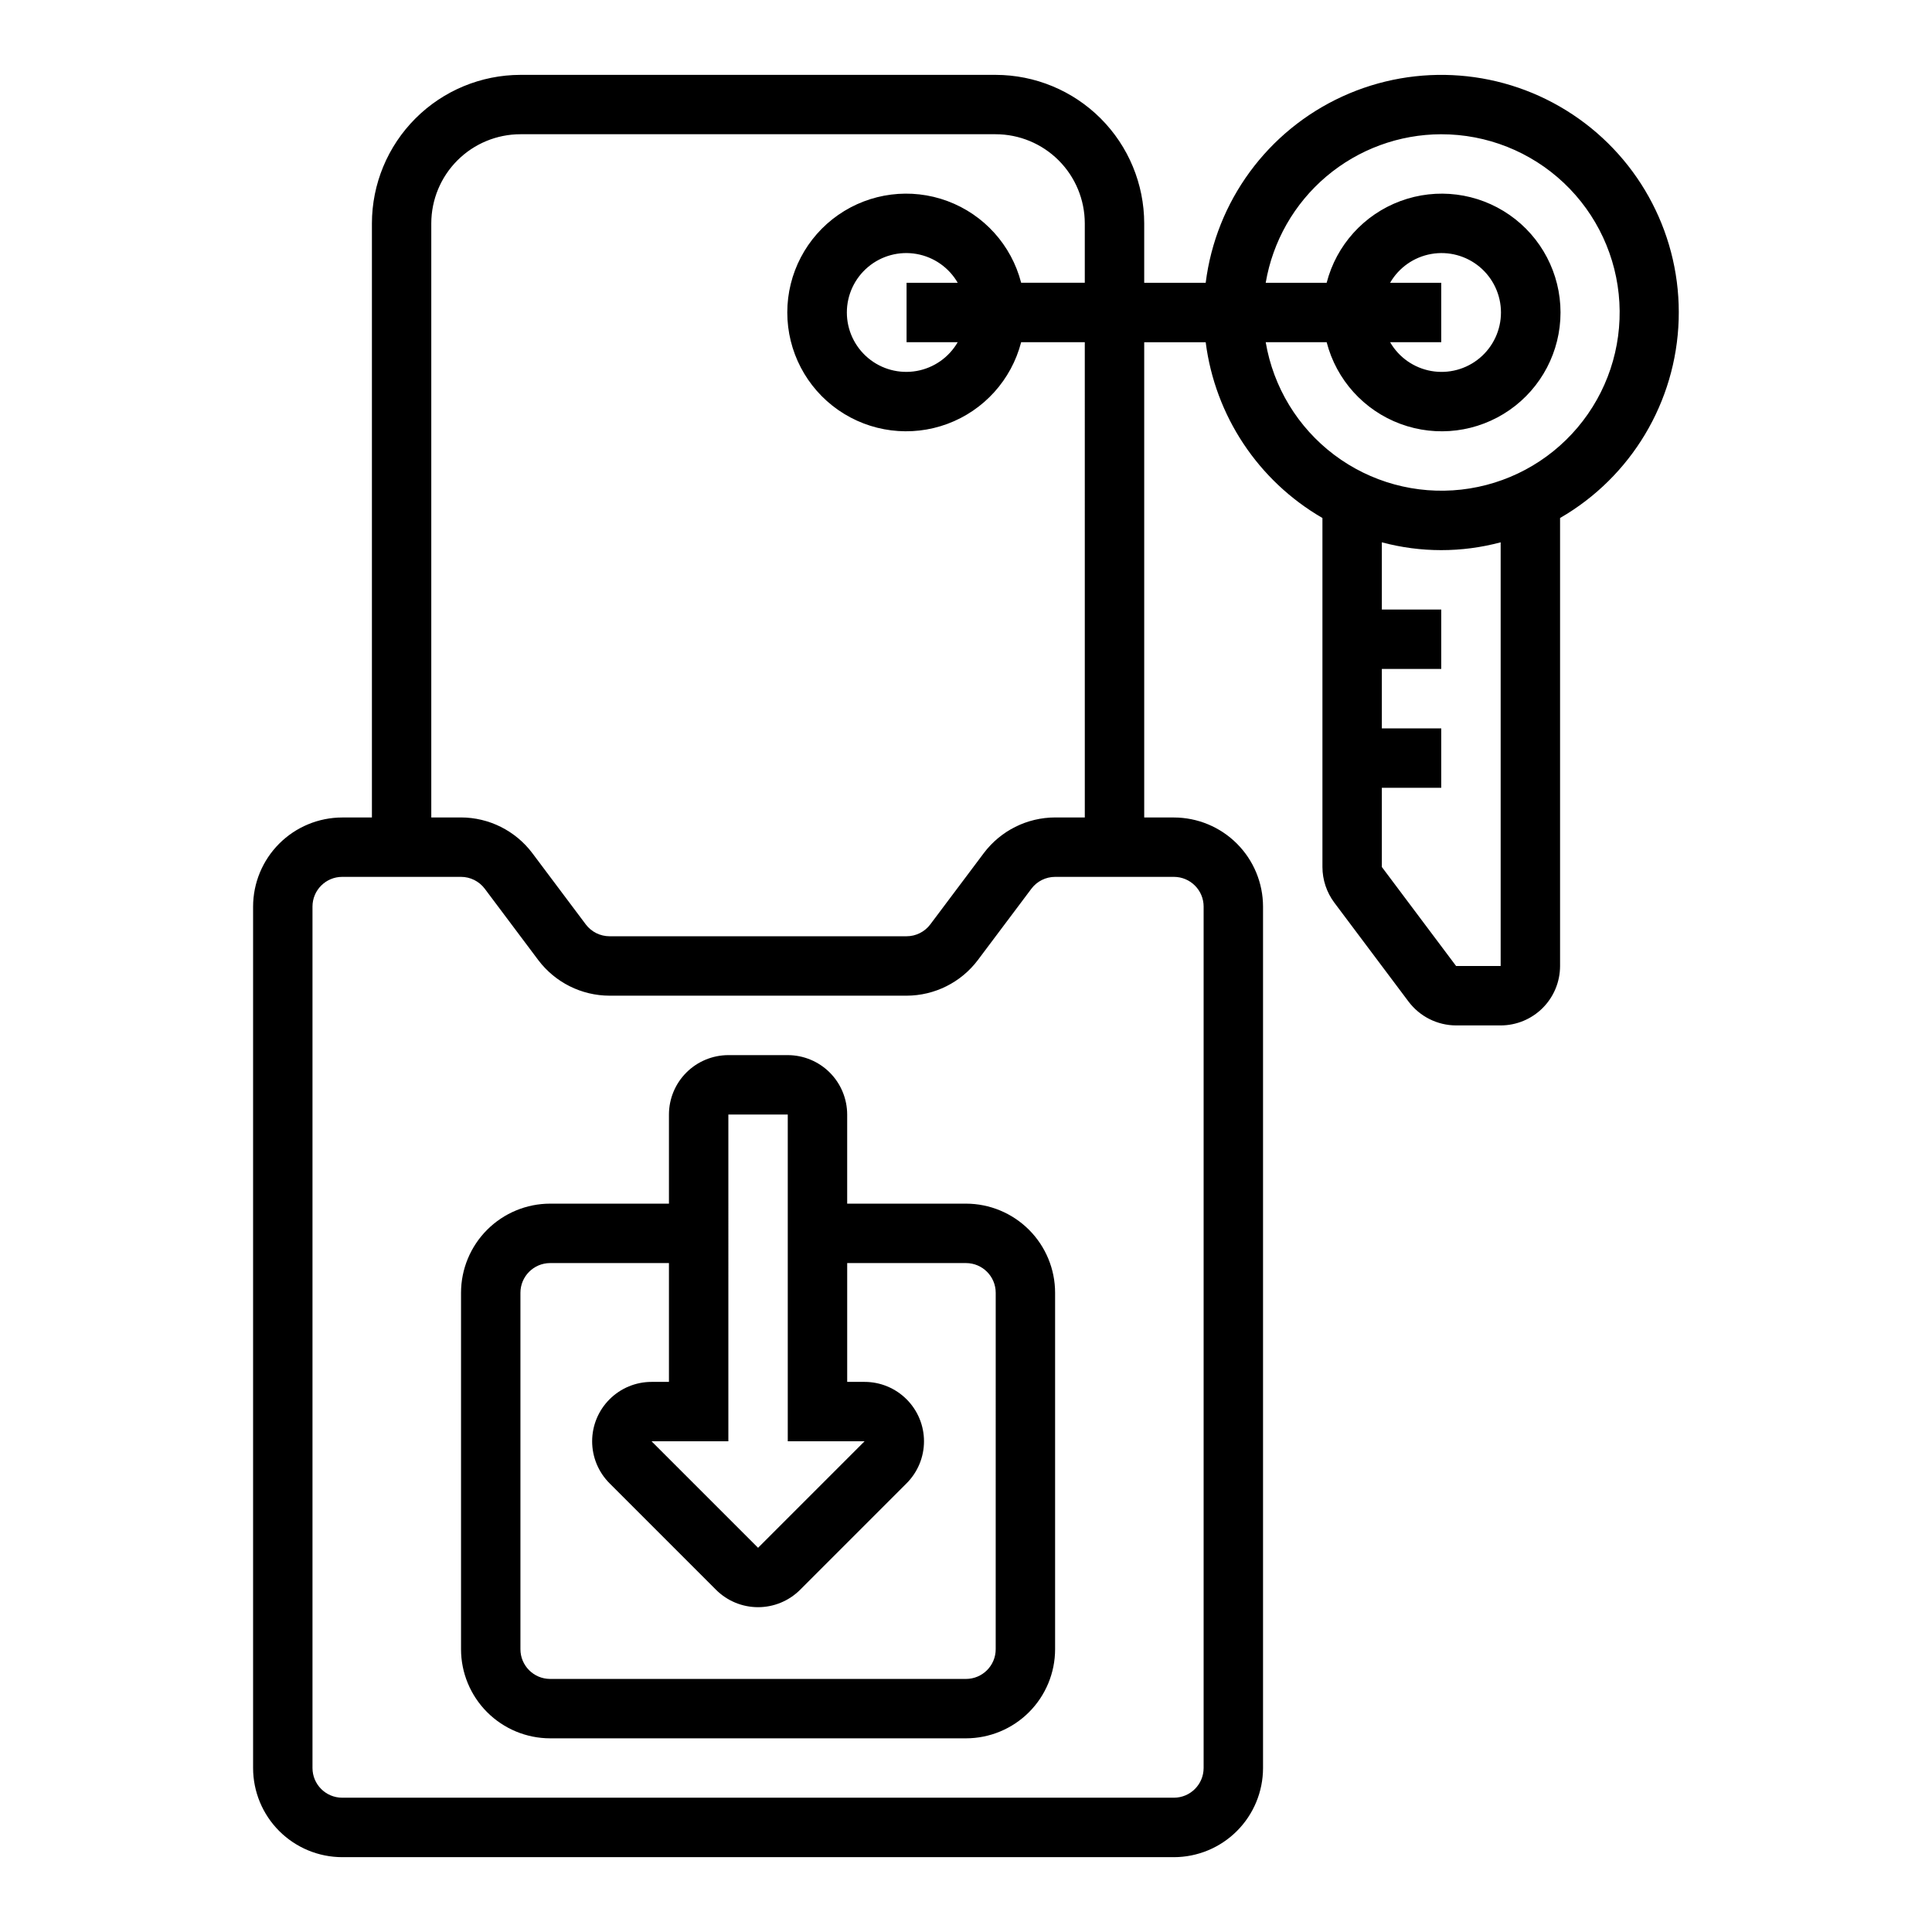 <?xml version="1.0" encoding="UTF-8"?>
<!-- Uploaded to: SVG Repo, www.svgrepo.com, Generator: SVG Repo Mixer Tools -->
<svg fill="#000000" width="800px" height="800px" version="1.1" viewBox="144 144 512 512" xmlns="http://www.w3.org/2000/svg">
 <g>
  <path d="m407.87 163.84h-125.95c-10.434 0.016-20.438 4.164-27.816 11.543-7.379 7.379-11.531 17.383-11.543 27.82v157.44h-7.871c-6.262 0.008-12.266 2.5-16.691 6.926-4.43 4.43-6.918 10.43-6.926 16.691v228.29c0.008 6.262 2.496 12.266 6.926 16.691 4.426 4.426 10.43 6.918 16.691 6.926h220.41c6.262-0.008 12.266-2.5 16.691-6.926 4.43-4.426 6.918-10.43 6.926-16.691v-228.29c-0.008-6.262-2.496-12.262-6.926-16.691-4.426-4.426-10.43-6.918-16.691-6.926h-7.871v-125.95h16.293c2.481 19.504 13.922 36.73 30.938 46.582v92.488c0.008 3.406 1.113 6.719 3.152 9.449l19.68 26.238v-0.004c2.981 3.957 7.641 6.289 12.594 6.301h11.809c4.172-0.004 8.176-1.664 11.129-4.617 2.949-2.949 4.609-6.953 4.613-11.125v-118.73c18.867-10.895 30.754-30.77 31.43-52.543 0.68-21.773-9.953-42.348-28.102-54.391-18.152-12.047-41.238-13.848-61.039-4.766-19.801 9.082-33.496 27.758-36.203 49.371h-16.293v-15.742c-0.012-10.438-4.164-20.441-11.543-27.82s-17.383-11.527-27.816-11.543zm133.82 236.16h-11.809l-19.68-26.242v-20.992h15.742v-15.742h-15.742v-15.746h15.742v-15.742h-15.742v-17.816c10.312 2.762 21.172 2.762 31.488 0zm-15.746-220.42c12.074-0.012 23.695 4.598 32.477 12.887 8.777 8.285 14.051 19.621 14.73 31.676 0.684 12.055-3.277 23.914-11.066 33.137-7.785 9.227-18.812 15.121-30.809 16.469-12 1.348-24.059-1.945-33.703-9.211-9.641-7.266-16.137-17.949-18.148-29.852h16.152c2.574 9.977 9.875 18.066 19.539 21.648 9.664 3.586 20.469 2.211 28.93-3.672 8.461-5.887 13.508-15.543 13.508-25.852 0-10.305-5.047-19.961-13.508-25.848-8.461-5.887-19.266-7.258-28.93-3.676-9.664 3.586-16.965 11.672-19.539 21.652h-16.152c1.867-10.992 7.559-20.973 16.07-28.176 8.516-7.203 19.301-11.164 30.449-11.184zm-13.551 39.359c2.324-4.031 6.316-6.824 10.898-7.633s9.289 0.453 12.855 3.445c3.562 2.992 5.625 7.406 5.625 12.059 0 4.656-2.062 9.07-5.625 12.062-3.566 2.992-8.273 4.254-12.855 3.445-4.582-0.809-8.574-3.606-10.898-7.633h13.551v-15.746zm-49.422 165.31v228.29c-0.008 4.348-3.527 7.867-7.875 7.871h-220.41c-4.348-0.004-7.871-3.523-7.875-7.871v-228.29c0.004-4.344 3.527-7.867 7.875-7.871h31.488c2.473 0.004 4.805 1.168 6.293 3.148l14.168 18.891c4.473 5.938 11.465 9.434 18.898 9.449h78.719c7.43-0.016 14.422-3.512 18.891-9.445l14.184-18.898c1.484-1.977 3.812-3.141 6.285-3.144h31.488c4.348 0.004 7.867 3.527 7.875 7.871zm-31.488-23.617h-7.875c-7.426 0.016-14.418 3.512-18.887 9.445l-14.184 18.898c-1.488 1.98-3.816 3.144-6.289 3.144h-78.719c-2.477-0.004-4.809-1.168-6.297-3.148l-14.168-18.891c-4.473-5.934-11.465-9.434-18.895-9.449h-7.875v-157.44c0.008-6.262 2.5-12.266 6.926-16.691 4.426-4.43 10.43-6.918 16.691-6.926h125.95c6.262 0.008 12.262 2.496 16.691 6.926 4.426 4.426 6.918 10.43 6.926 16.691v15.742h-16.863c-2.578-9.98-9.875-18.066-19.539-21.652-9.664-3.582-20.469-2.211-28.934 3.676-8.461 5.887-13.504 15.543-13.504 25.848 0 10.309 5.043 19.965 13.504 25.852 8.465 5.883 19.27 7.258 28.934 3.672 9.664-3.582 16.961-11.672 19.539-21.648h16.863zm-33.68-125.95c-2.328 4.027-6.316 6.824-10.902 7.633-4.582 0.809-9.289-0.453-12.852-3.445-3.566-2.992-5.625-7.406-5.625-12.062 0-4.652 2.059-9.066 5.625-12.059 3.562-2.992 8.27-4.254 12.852-3.445 4.586 0.809 8.574 3.602 10.902 7.633h-13.555v15.742z"/>
  <path d="m400 462.98h-31.488v-23.617c-0.008-4.176-1.668-8.176-4.617-11.129-2.953-2.949-6.953-4.609-11.129-4.617h-15.742c-4.176 0.008-8.176 1.668-11.129 4.617-2.953 2.953-4.613 6.953-4.617 11.129v23.617h-31.488c-6.262 0.004-12.262 2.496-16.691 6.922-4.426 4.43-6.918 10.43-6.922 16.691v94.465c0.004 6.262 2.496 12.266 6.922 16.691 4.43 4.43 10.43 6.918 16.691 6.926h110.21c6.262-0.008 12.262-2.496 16.691-6.926 4.426-4.426 6.918-10.43 6.922-16.691v-94.465c-0.004-6.262-2.496-12.262-6.922-16.691-4.43-4.426-10.43-6.918-16.691-6.922zm-62.977-23.617h15.742v86.59h20.355l-28.227 28.23-28.23-28.23h20.359zm70.848 141.7c-0.004 4.348-3.527 7.867-7.871 7.871h-110.21c-4.344-0.004-7.867-3.523-7.871-7.871v-94.465c0.004-4.344 3.527-7.867 7.871-7.871h31.488v31.488h-4.613c-4.172 0-8.176 1.66-11.129 4.613-2.953 2.949-4.613 6.953-4.613 11.129s1.66 8.18 4.613 11.133l28.227 28.23c2.957 2.945 6.957 4.602 11.133 4.602 4.172 0 8.176-1.656 11.133-4.602l28.227-28.23c2.953-2.953 4.613-6.957 4.613-11.133s-1.66-8.18-4.613-11.129c-2.953-2.953-6.957-4.613-11.133-4.613h-4.609v-31.488h31.488c4.344 0.004 7.867 3.527 7.871 7.871z"/>
 </g>
</svg>
